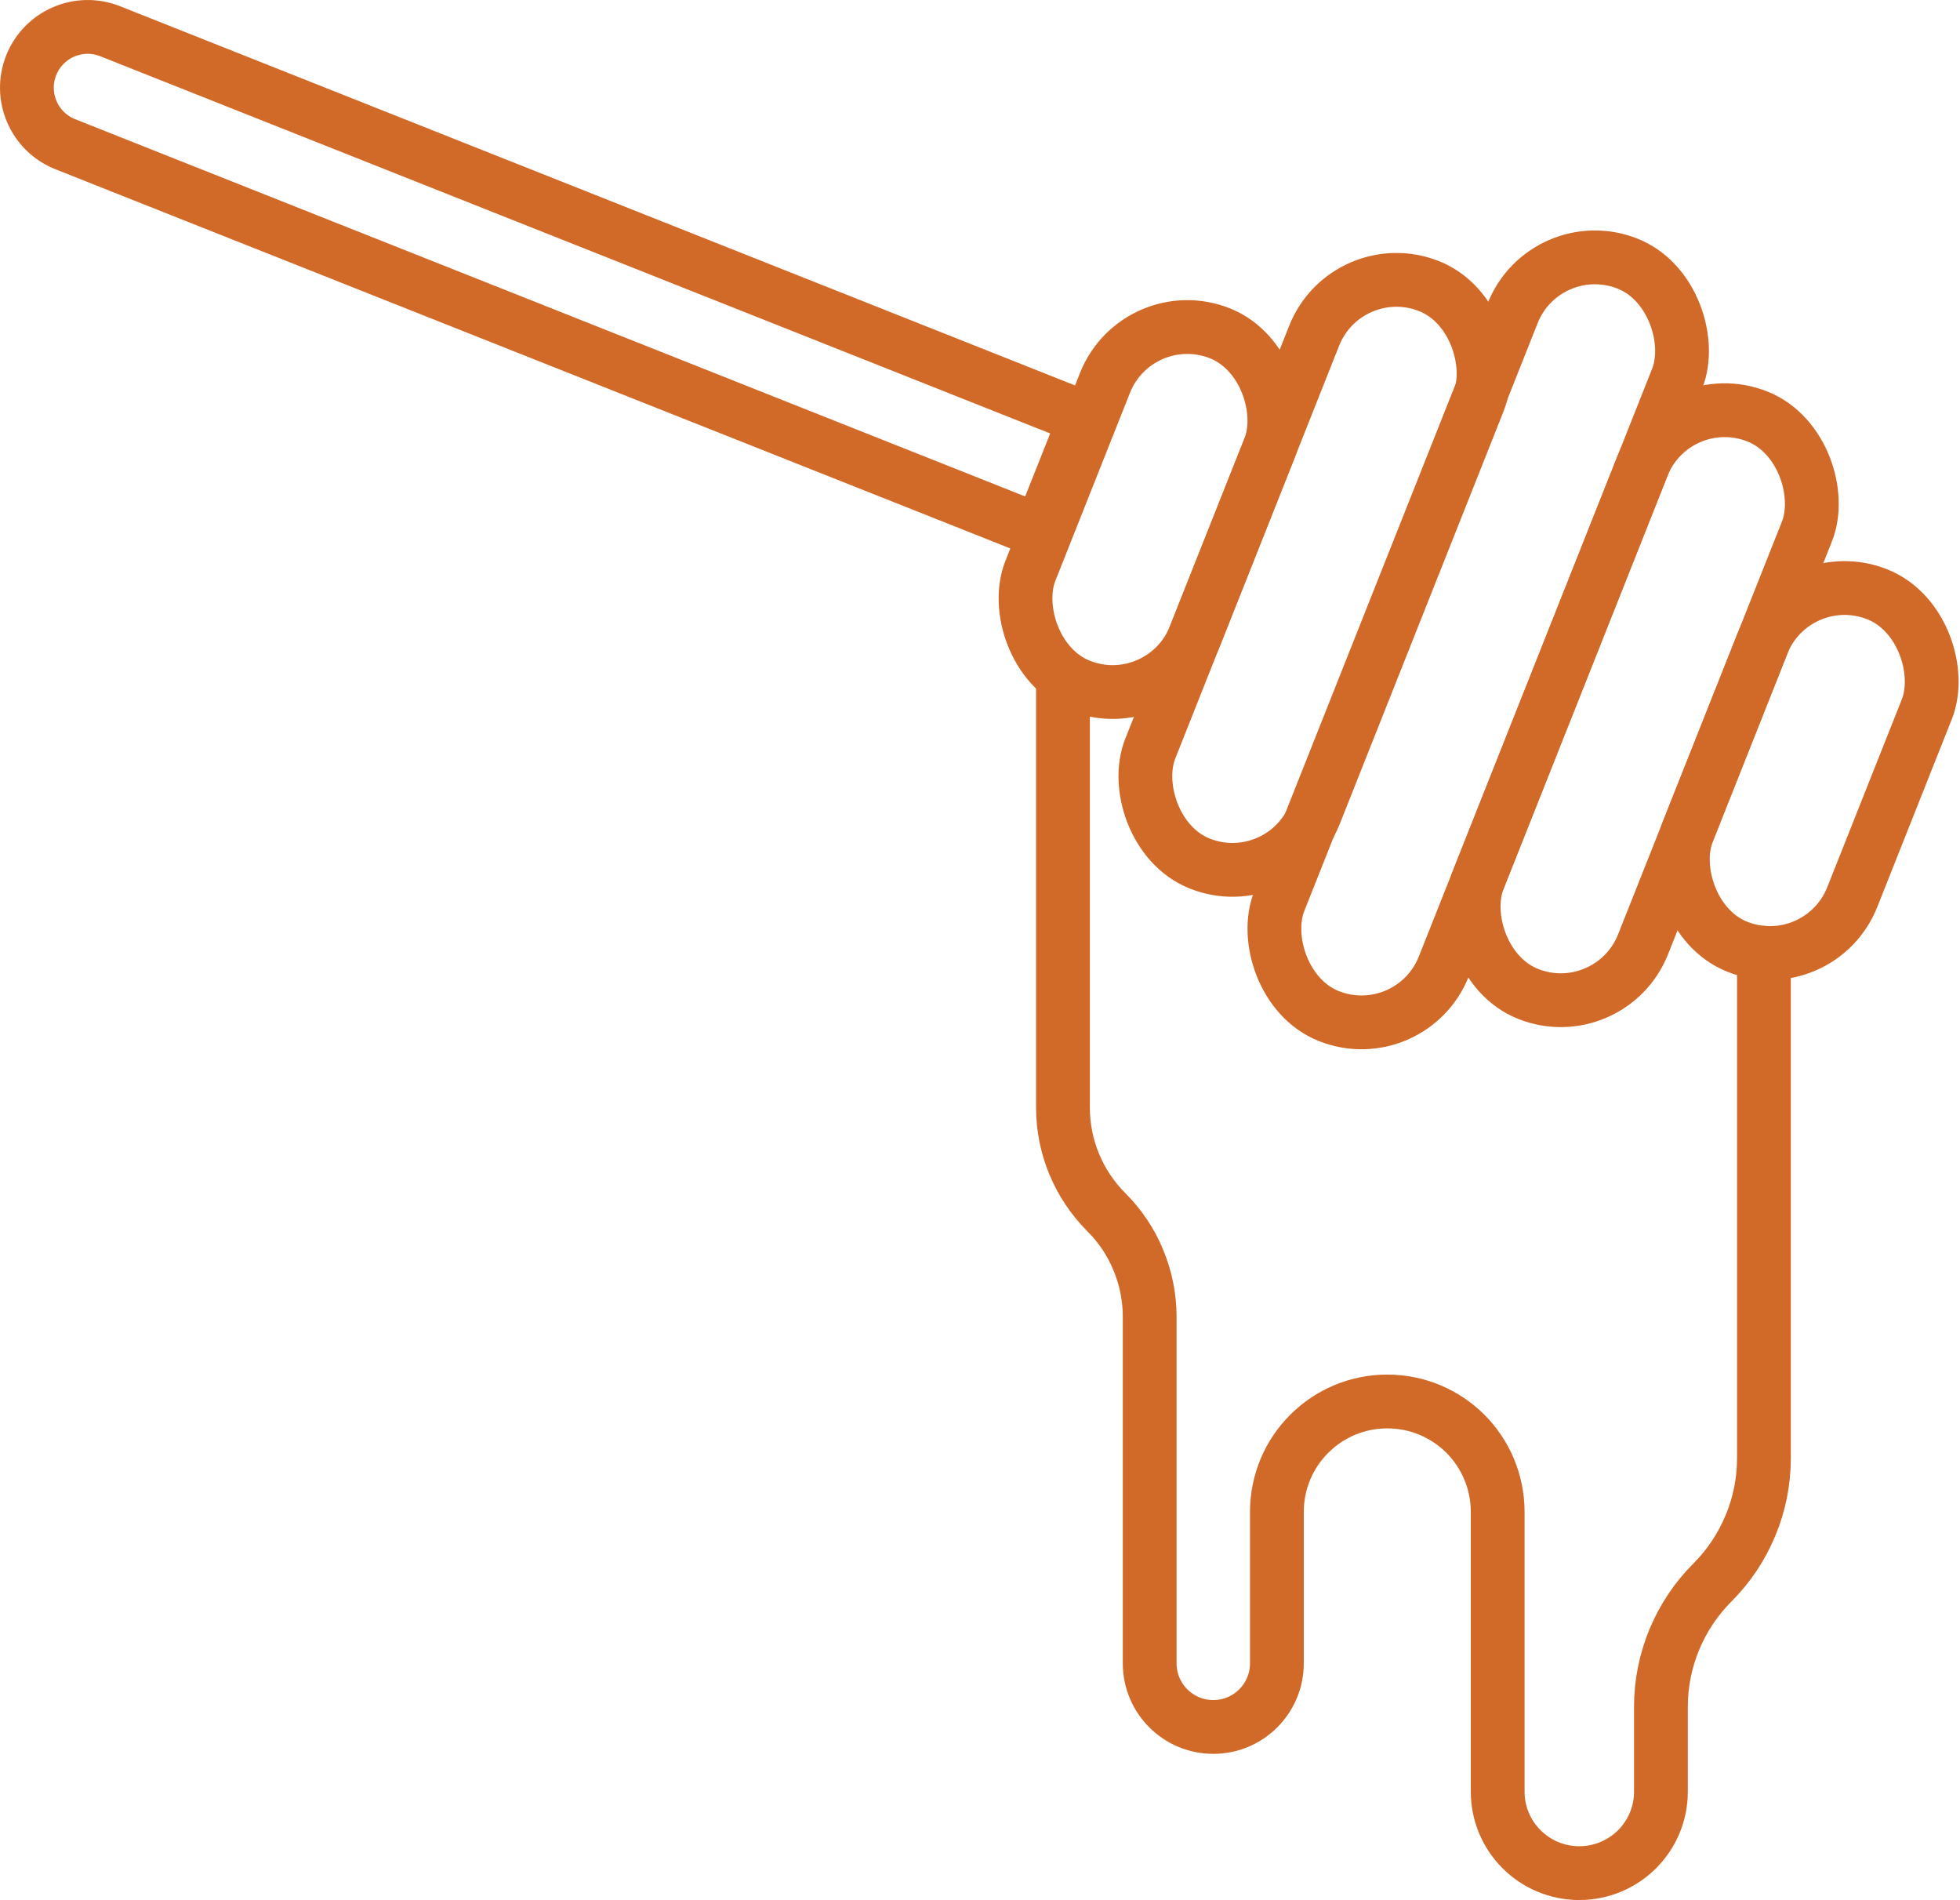 <svg xmlns="http://www.w3.org/2000/svg" id="b" data-name="Layer 2" width="145.763" height="141.276" viewBox="0 0 145.763 141.276"><g id="c" data-name="Layer 1"><rect x="103.35" y="17.479" width="13.165" height="60.197" rx="6.583" ry="6.583" transform="translate(25.315 -37.208) rotate(21.654)" fill="none" stroke="#d16a29" stroke-linecap="round" stroke-linejoin="round" stroke-width="4"></rect><rect x="115.586" y="29.337" width="13.165" height="46.197" rx="6.583" ry="6.583" transform="translate(27.971 -41.38) rotate(21.654)" fill="none" stroke="#d16a29" stroke-linecap="round" stroke-linejoin="round" stroke-width="4"></rect><rect x="127.822" y="43.195" width="13.165" height="28.197" rx="6.583" ry="6.583" transform="translate(30.627 -45.553) rotate(21.654)" fill="none" stroke="#d16a29" stroke-linecap="round" stroke-linejoin="round" stroke-width="4"></rect><rect x="91.174" y="19.645" width="13.165" height="46.197" rx="6.583" ry="6.583" transform="translate(172.841 118.543) rotate(-158.346)" fill="none" stroke="#d16a29" stroke-linecap="round" stroke-linejoin="round" stroke-width="4"></rect><rect x="78.937" y="23.787" width="13.165" height="28.197" rx="6.583" ry="6.583" transform="translate(151.025 104.655) rotate(-158.346)" fill="none" stroke="#d16a29" stroke-linecap="round" stroke-linejoin="round" stroke-width="4"></rect><path d="M36.155-21.186h9.04V56.828c0,2.495-2.025,4.52-4.52,4.52h0c-2.495,0-4.52-2.025-4.52-4.52V-21.186h0Z" transform="translate(74.348 -10.313) rotate(111.654)" fill="none" stroke="#d16a29" stroke-linecap="round" stroke-linejoin="round" stroke-width="4"></path><path d="M131.181,70.846v37.57c0,1.74-.34,3.44-1,5.01-.65,1.57-1.6,3.01-2.83,4.24-2.45,2.45-3.83,5.78-3.83,9.24v6.31c0,1.68-.68,3.19-1.78,4.29-1.1,1.09-2.62,1.77-4.29,1.77-3.35,0-6.07-2.71-6.07-6.06v-20.8c0-2.27-.92-4.32-2.4-5.81-1.49-1.48-3.54-2.4-5.81-2.4-4.53,0-8.21,3.67-8.21,8.21v11.26c0,1.31-.53,2.49-1.39,3.35-.85.85-2.03,1.38-3.34,1.38-2.61,0-4.73-2.11-4.73-4.73v-25.77c0-1.45-.29-2.88-.84-4.2-.54-1.33-1.35-2.54-2.38-3.57-2.07-2.07-3.23-4.87-3.23-7.78v-32.04" fill="none" stroke="#d16a29" stroke-linecap="round" stroke-linejoin="round" stroke-width="4"></path></g></svg>